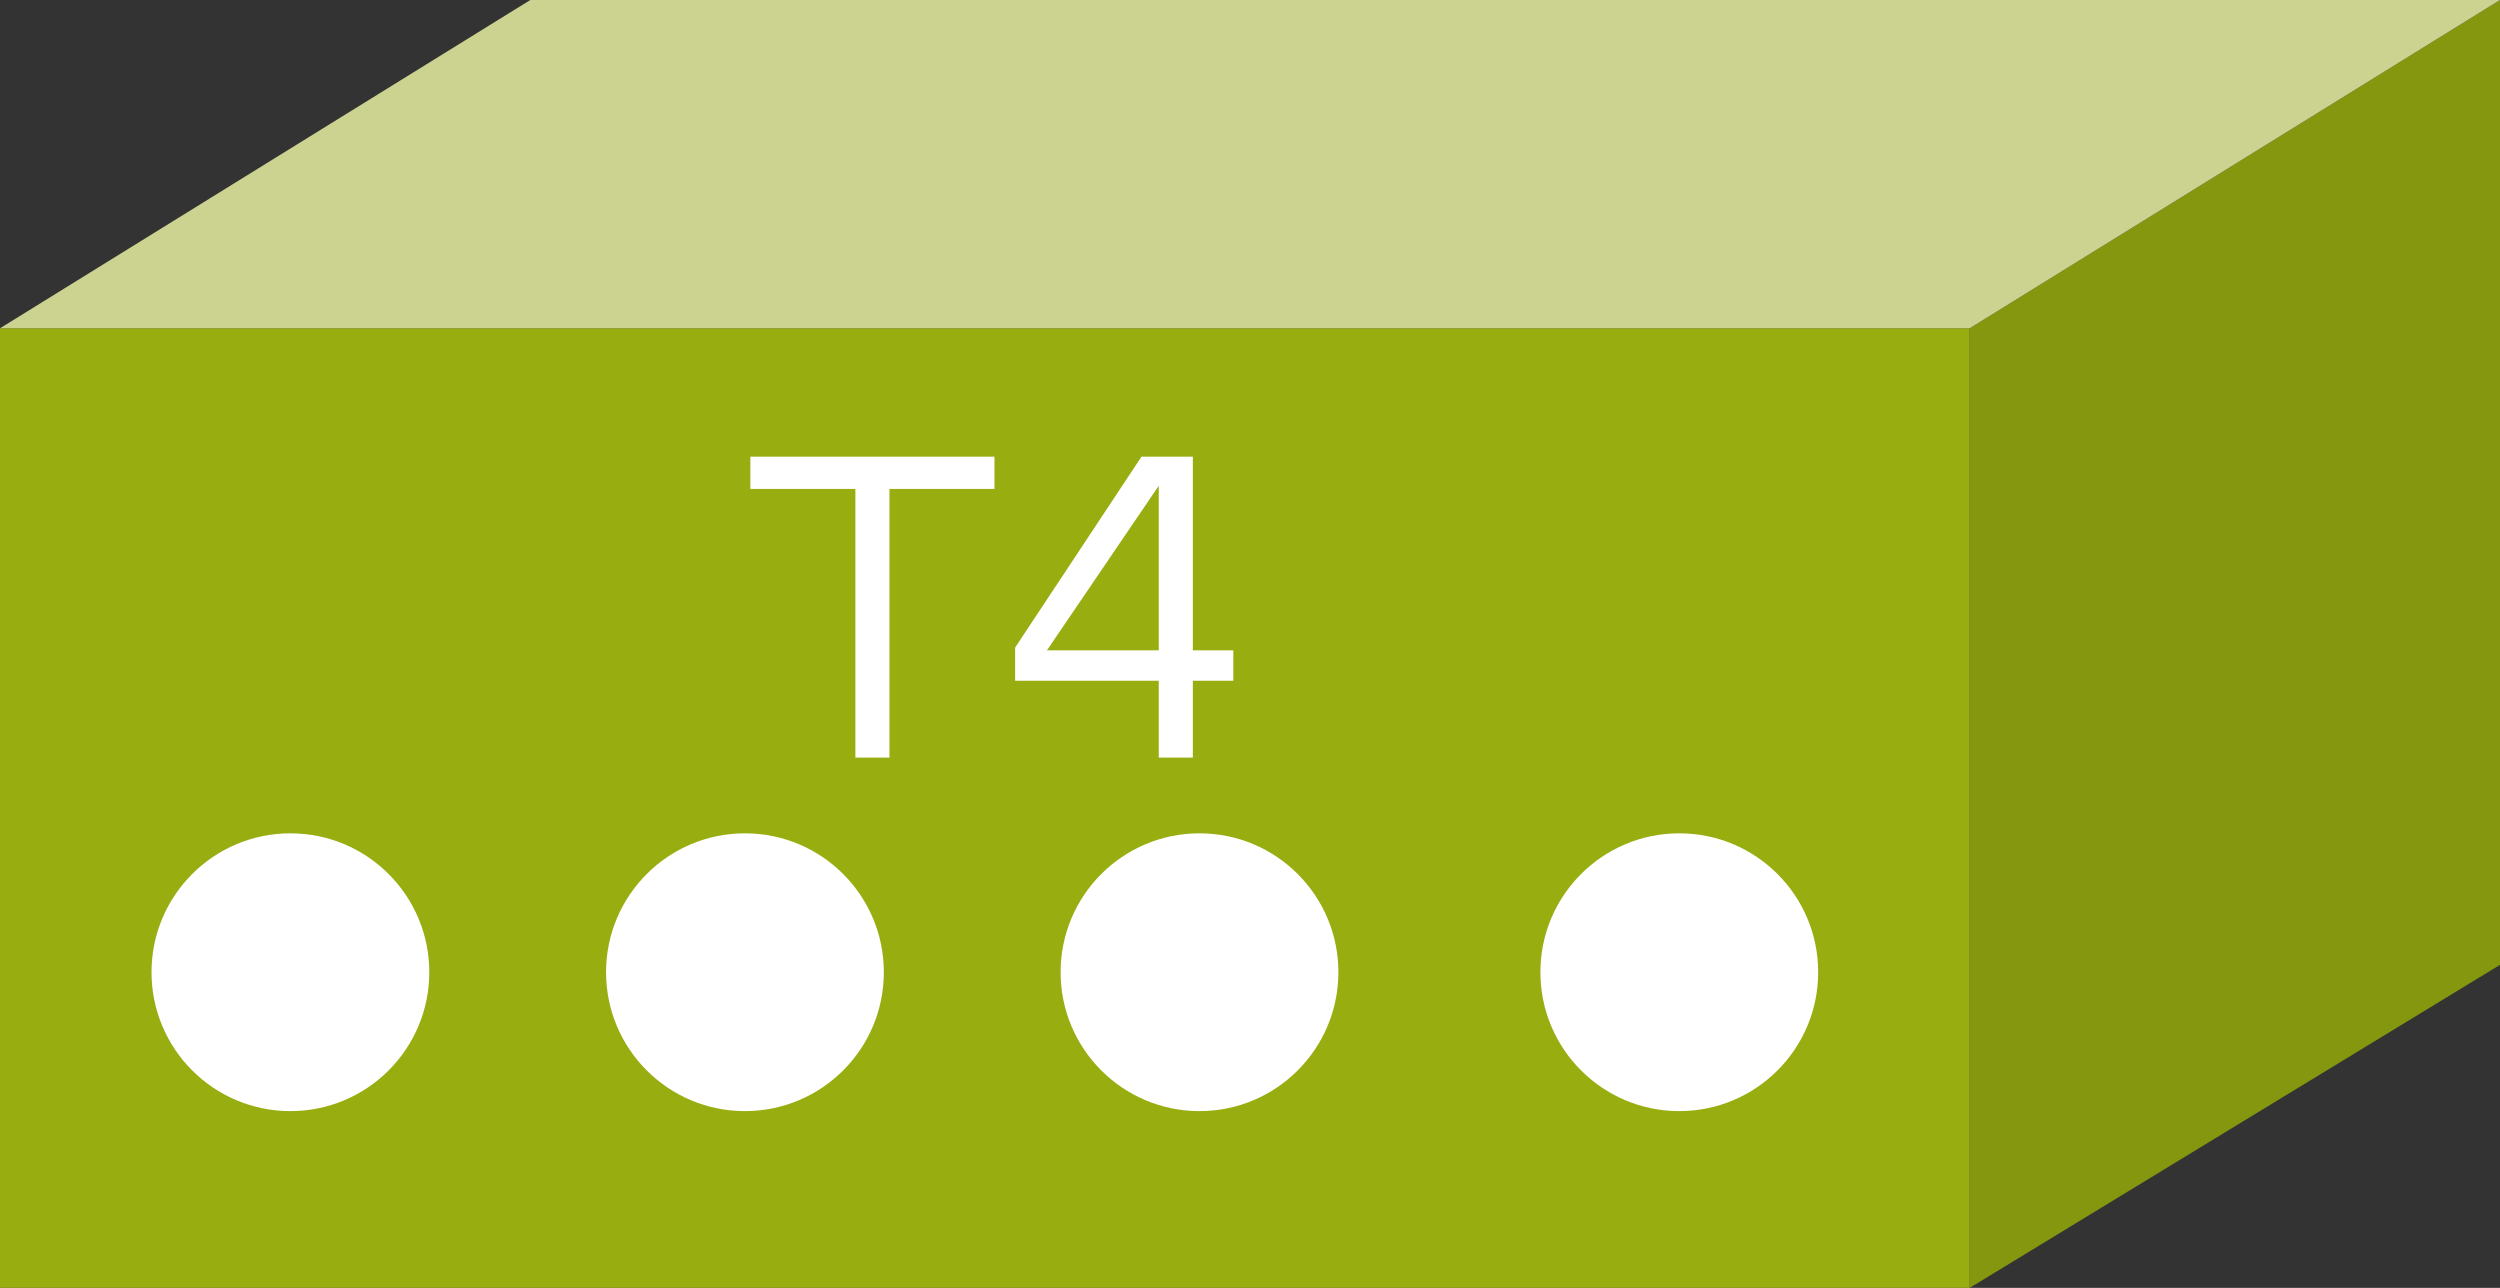 <?xml version="1.0" encoding="UTF-8"?>
<svg xmlns="http://www.w3.org/2000/svg" width="99" height="51" viewBox="0 0 99 51" fill="none">
  <rect x="0" y="0" width="99" height="51" fill="#333333" stroke="none"/>
  <path d="M99 0L78 13V51L99 38.208V0Z" fill="#84970E"></path>
  <rect y="13" width="78" height="38" fill="#98AD10"></rect>
  <path d="M78 13H0L21 0H99L78 13Z" fill="#CCD391"></path>
  <circle cx="11.5" cy="38.5" r="5.5" fill="white"></circle>
  <circle cx="29.5" cy="38.5" r="5.5" fill="white"></circle>
  <circle cx="66.5" cy="38.5" r="5.5" fill="white"></circle>
  <circle cx="47.5" cy="38.5" r="5.5" fill="white"></circle>
  <path d="M33.873 30V19.362H29.715V18.084H39.381V19.362H35.223V30H33.873ZM45.887 30V26.958H40.199V25.644L45.203 18.084H47.237V25.752H48.839V26.958H47.237V30H45.887ZM41.459 25.752H45.887V19.236L41.459 25.752Z" fill="white"></path>
</svg>
